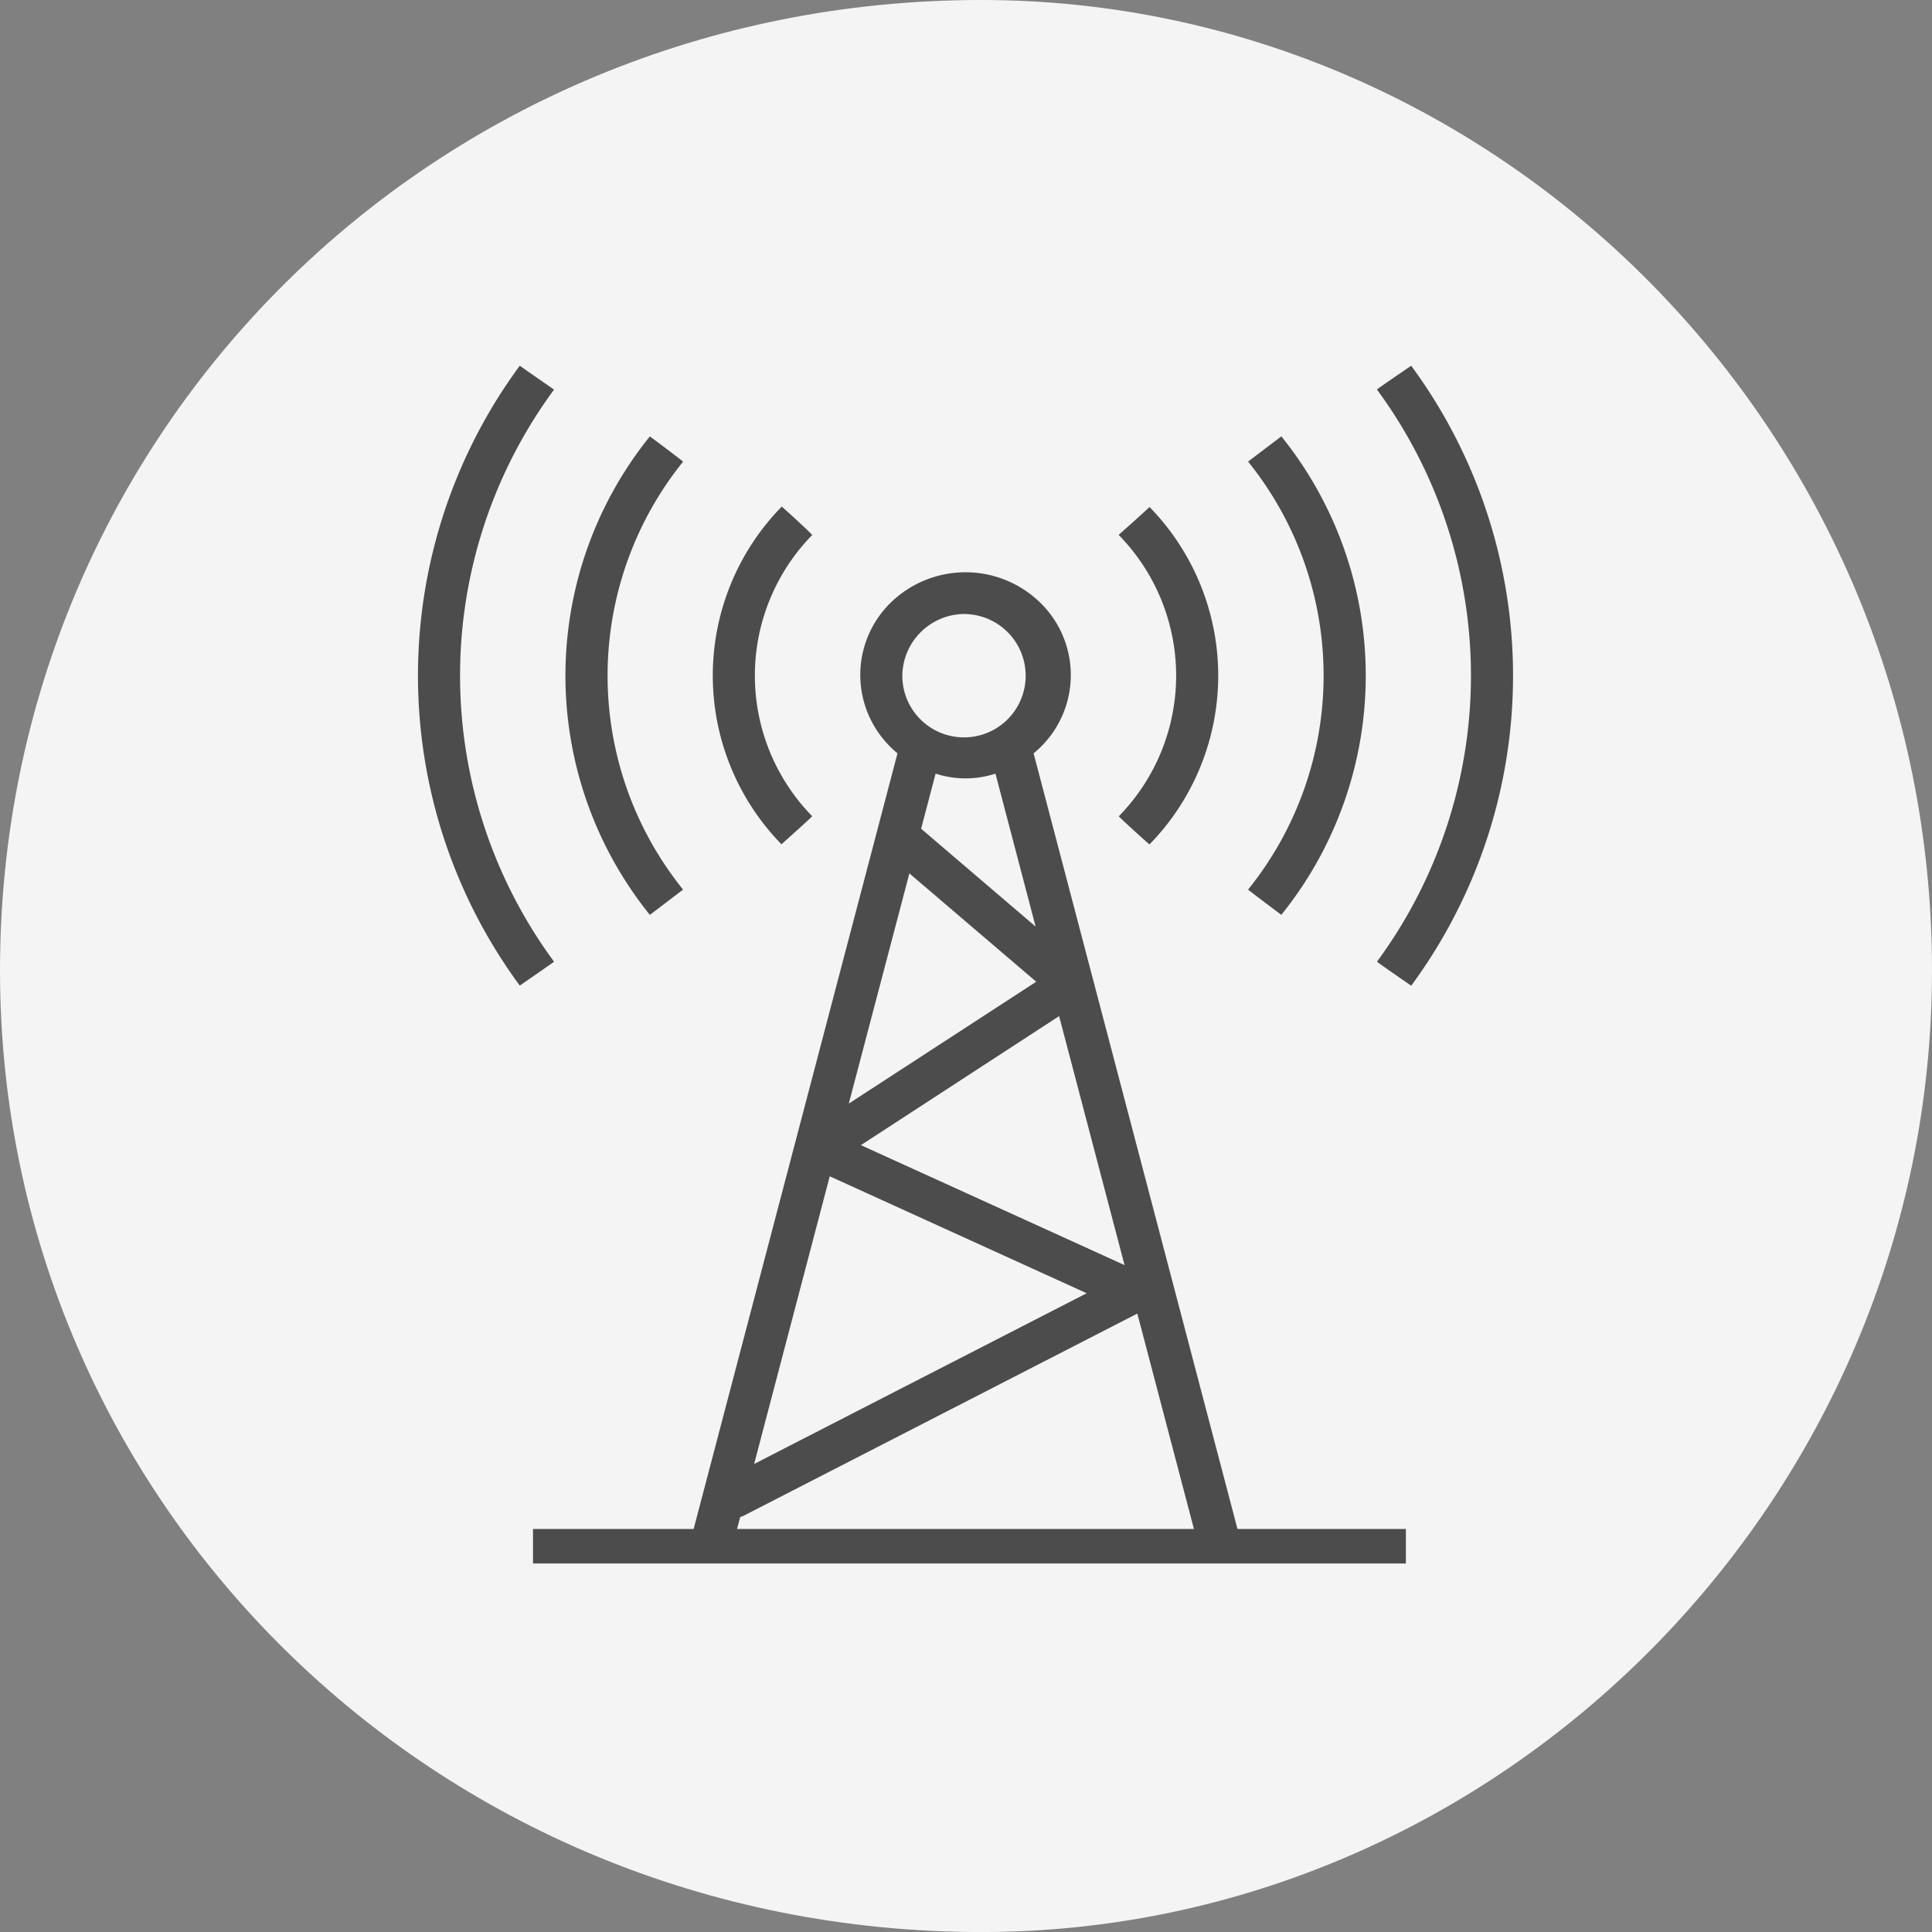 <svg xmlns="http://www.w3.org/2000/svg" width="112" height="112.002" viewBox="0 0 112 112.002"><rect x="0" y="0" width="112" height="112.002" fill="#808080" stroke="none"/><g transform="translate(-213 -54)"><path d="M57.519.557c30.038,0,55.11,25.073,55.11,56.256,0,30.674-25.073,55.746-55.11,55.746C25.7,112.559.629,87.487.629,56.813.629,25.63,25.7.557,57.519.557Z" transform="translate(212.371 53.443)" fill="#f4f4f4" fill-rule="evenodd"/><g transform="translate(237.229 75.2)"><g transform="translate(0 0)"><path d="M391.018.556V.55c-.007.01-1.994,1.349-1.986,1.385a27.961,27.961,0,0,1,0,33.164c-.008.013,2,1.413,1.986,1.391A30.3,30.3,0,0,0,391.018.556Z" transform="translate(-333.436 -0.55)" fill="#4c4c4c"/><path d="M31.911.505a30.3,30.3,0,0,0,0,35.935s2.014-1.388,1.986-1.385a27.961,27.961,0,0,1,0-33.164C33.91,1.9,31.938.531,31.911.505Z" transform="translate(-26.008 -0.505)" fill="#4c4c4c"/><path d="M88.859,29.731c-.007-.028-1.947-1.49-1.927-1.464a22.1,22.1,0,0,0,0,27.737c.027-.014,1.936-1.477,1.927-1.464A19.767,19.767,0,0,1,88.859,29.731Z" transform="translate(-73.489 -24.168)" fill="#4c4c4c"/><path d="M339.9,29.707a19.767,19.767,0,0,1,0,24.809c.021.038,1.93,1.47,1.927,1.464a22.1,22.1,0,0,0,0-27.737C341.794,28.267,339.885,29.714,339.9,29.707Z" transform="translate(-291.775 -24.147)" fill="#4c4c4c"/><path d="M290.368,57.782a11.658,11.658,0,0,1,0,16.3c0,.043,1.8,1.675,1.778,1.632h0a14,14,0,0,0,0-19.561c-.009.027-1.792,1.628-1.792,1.618Z" transform="translate(-249.737 -47.963)" fill="#4c4c4c"/><path d="M143.771,74.079a11.658,11.658,0,0,1,0-16.3c.033-.021-1.766-1.668-1.766-1.646l-.013.014a14,14,0,0,0,0,19.561C141.984,75.706,143.8,74.094,143.771,74.079Z" transform="translate(-120.917 -47.963)" fill="#4c4c4c"/><path d="M161.709,139.484,149.821,94.257a5.856,5.856,0,0,0,.709-8.394,6.21,6.21,0,0,0-8.6-.692,5.856,5.856,0,0,0-.709,8.394,6.013,6.013,0,0,0,.709.692l-11.886,45.227a1.189,1.189,0,0,0,.878,1.45h0a1.273,1.273,0,0,0,.3.037,1.216,1.216,0,0,0,1.182-.895l.408-1.548a1.244,1.244,0,0,0,.2-.074l22.822-11.72,3.506,13.341a1.216,1.216,0,0,0,1.184.9,1.266,1.266,0,0,0,.3-.037,1.189,1.189,0,0,0,.881-1.449ZM149.938,104.3,143.3,98.628l.84-3.195a5.607,5.607,0,0,0,3.47,0Zm-4.064-18.117a3.575,3.575,0,1,1-3.663,3.573A3.619,3.619,0,0,1,145.874,86.179Zm-3.254,15.034,7.353,6.28-10.866,7.064Zm-9,34.235,4.383-16.676,14.895,6.78Zm6.189-18.482L151.3,109.49l3.793,14.434Z" transform="translate(-114.131 -71.785)" fill="#4c4c4c"/><rect width="50.601" height="2" transform="translate(6.67 67.437)" fill="#4c4c4c"/></g></g></g></svg>